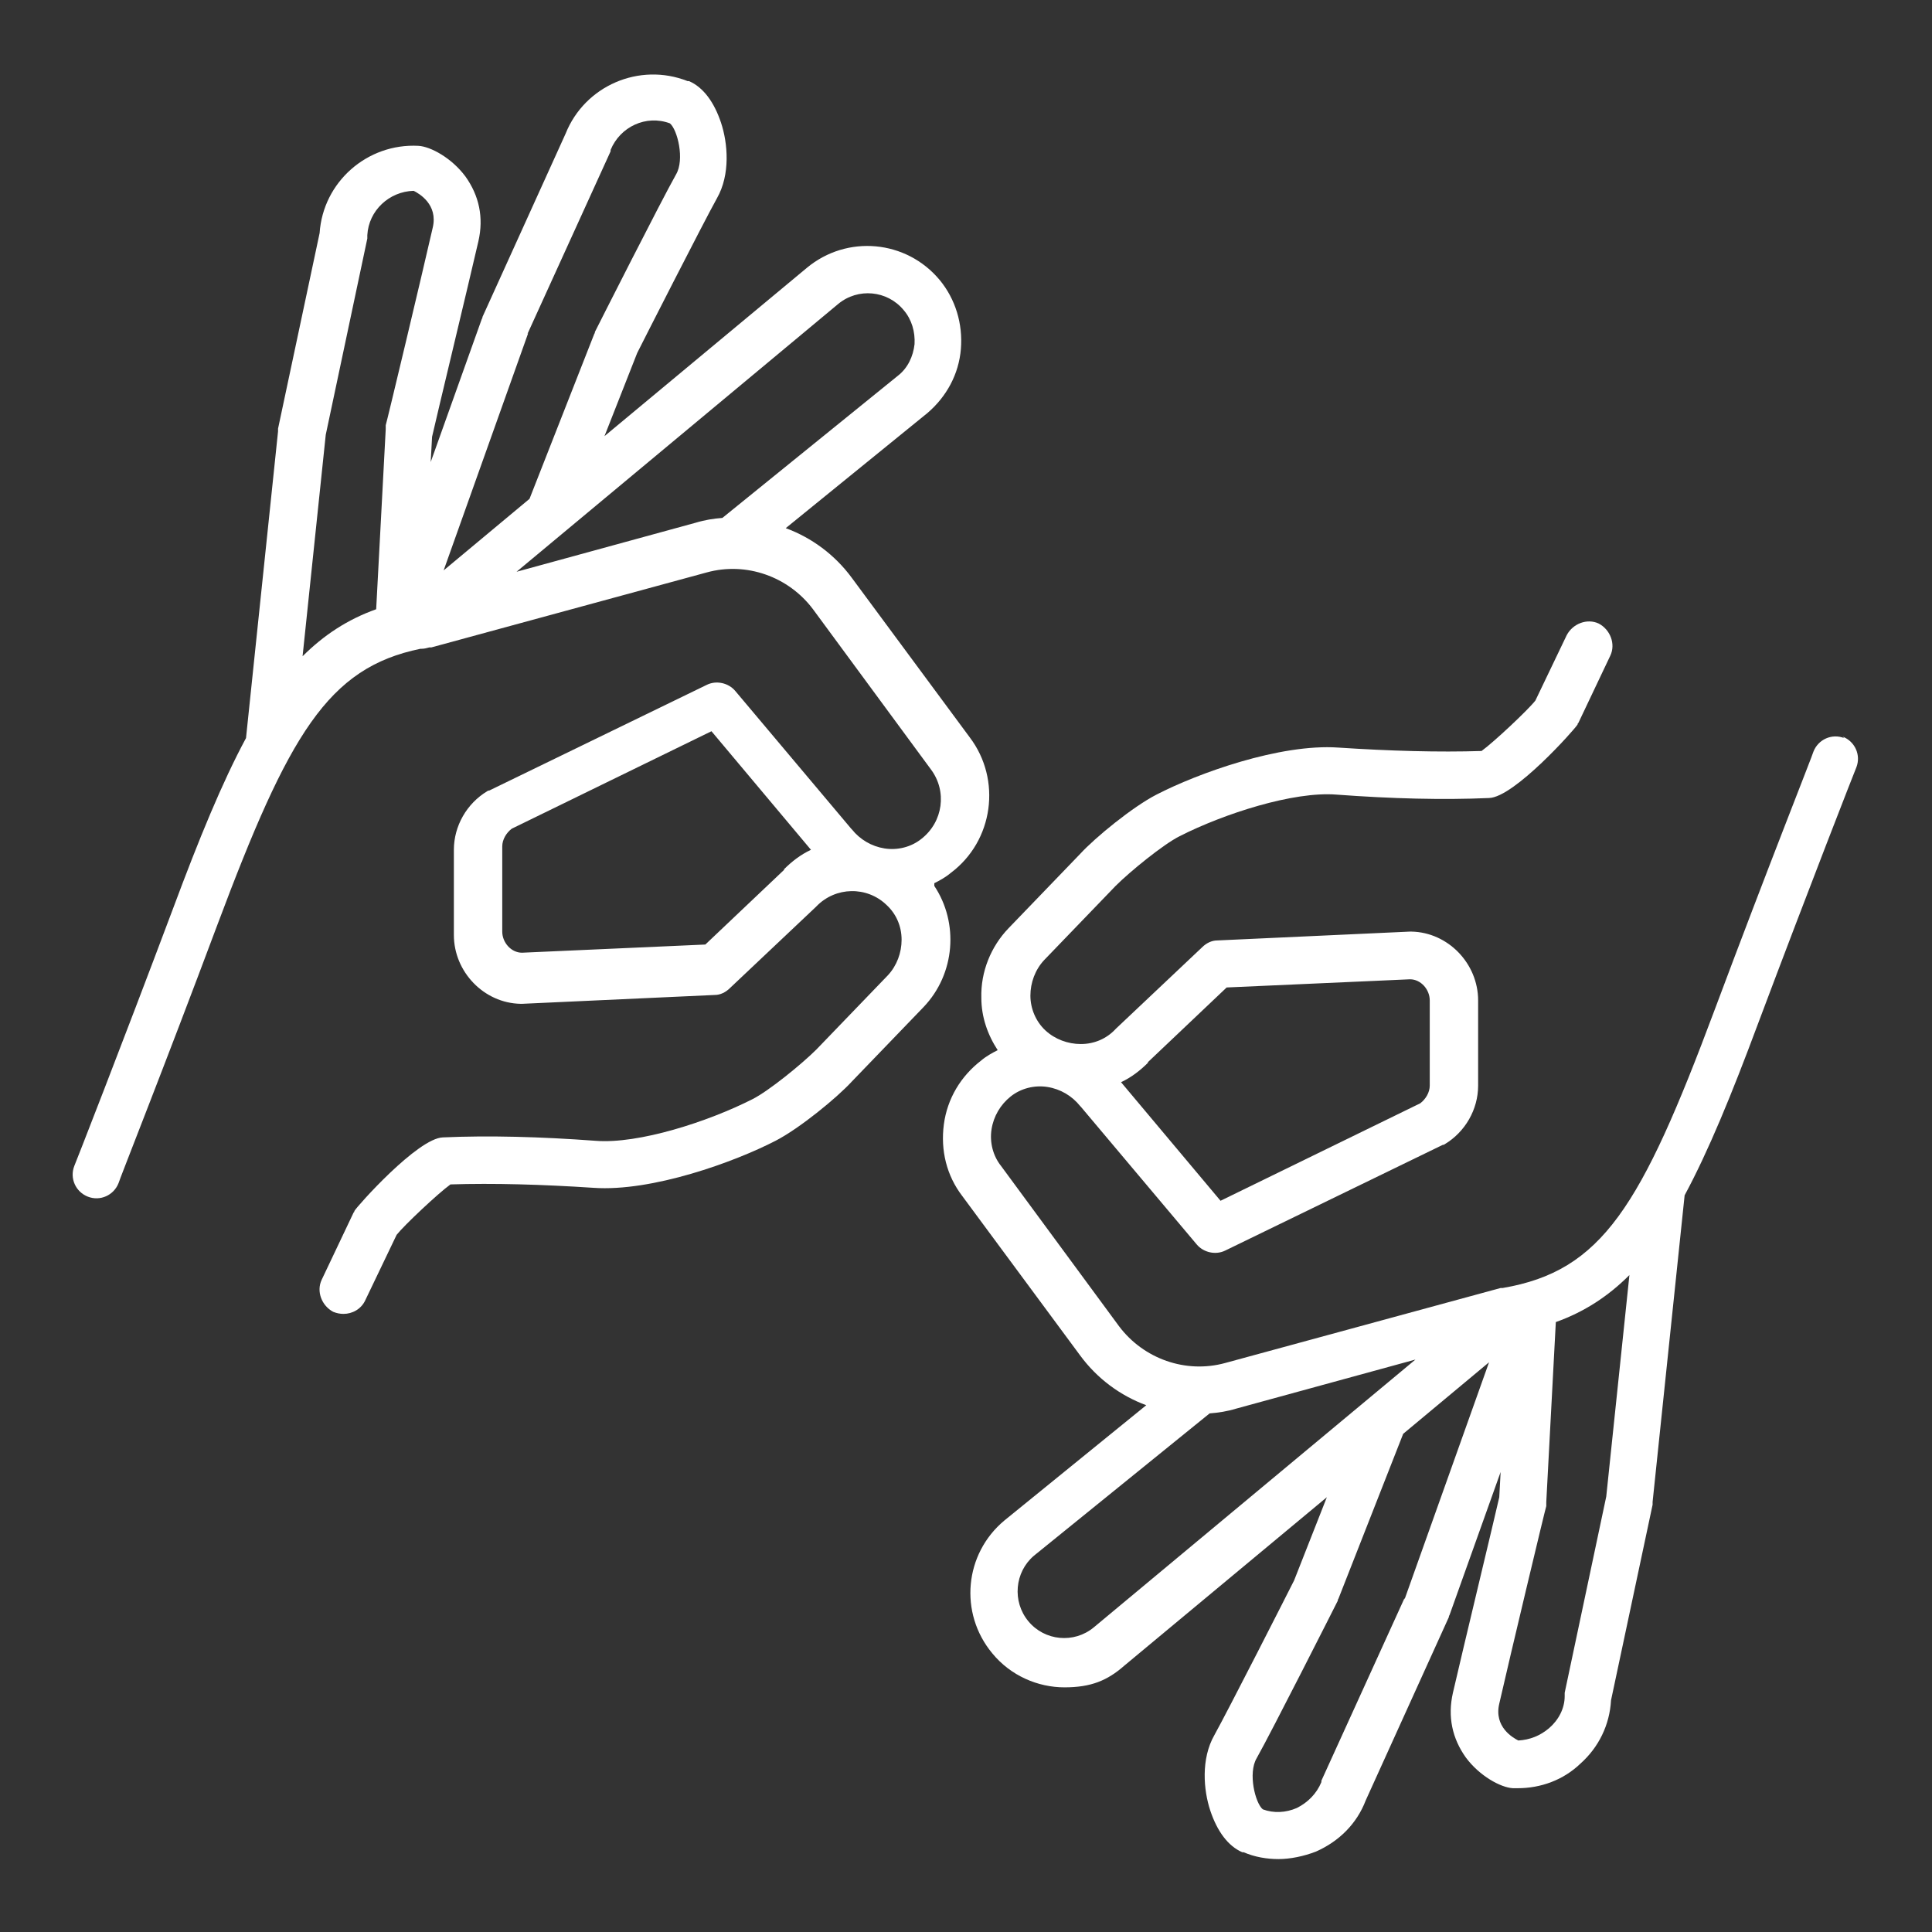 <?xml version="1.0" encoding="UTF-8"?>
<svg id="ikona_5" xmlns="http://www.w3.org/2000/svg" version="1.1" viewBox="0 0 283.5 283.5">
  <rect x="0" y="0" width="283.5" height="283.5" fill="#333333" stroke="none"/>
  <!-- Generator: Adobe Illustrator 29.5.1, SVG Export Plug-In . SVG Version: 2.1.0 Build 141)  -->
  <defs>
    <style>
      .st0 {
        fill: #fff;
      }
    </style>
  </defs>
  <path class="st0" d="M137.1,129.6c.8-.4,1.7-.9,2.4-1.5,6.3-4.7,7.5-13.7,2.8-19.9l-17.3-23.4c-2.5-3.4-5.9-5.9-9.7-7.3l20.8-16.9c2.8-2.4,4.6-5.7,4.9-9.4.3-3.7-.8-7.3-3.1-10.1-4.9-5.9-13.6-6.7-19.5-1.8l-29.7,24.7,4.8-12.2c.9-1.8,9.7-19.1,11.7-22.7,2-3.5,1.6-8.1.6-11.1-1-3-2.6-5.2-4.7-6.1,0,0-.1,0-.2,0-7.1-2.8-15.1.7-17.9,7.7l-12.2,26.9c0,0,0,.2-.1.3l-7.5,21,.2-3.7c.6-2.7,5.4-22.6,6.8-28.7.8-3.5.1-6.7-1.9-9.5-2-2.7-5.1-4.4-6.9-4.5-7.5-.4-14,5.3-14.5,12.8l-6.1,28.7c0,.1,0,.2,0,.4l-4.7,45c-3.5,6.5-6.9,14.8-10.7,25-7.7,20.5-14.4,37.6-14.5,37.8-.7,1.8.2,3.8,2,4.5,1.8.7,3.8-.2,4.5-2,0-.2,6.8-17.3,14.5-37.9,10.5-28,16.2-37.7,29.8-40.5,0,0,.2,0,.2,0,.4,0,.7-.1,1.1-.2.1,0,.2,0,.3,0l40.4-11c5.8-1.6,12,.6,15.6,5.4l17.3,23.5c2.4,3.2,1.8,7.7-1.4,10.2-1.5,1.2-3.5,1.7-5.4,1.4-1.9-.3-3.6-1.3-4.8-2.8,0,0,0,0-.1-.1l-17-20.2c-1-1.2-2.8-1.6-4.2-.9l-31.9,15.5c0,0-.2,0-.3.1-3,1.8-4.9,5.1-4.9,8.6v12.5c0,5.4,4.4,10,9.8,10.1,0,0,.2,0,.2,0l28.3-1.3c.8,0,1.6-.4,2.2-1l12.6-11.9s0,0,.1-.1c2.8-2.9,7.4-3,10.3-.2,1.4,1.3,2.2,3.1,2.2,5.1,0,1.9-.7,3.8-2,5.2l-10.5,10.9c-2.1,2.1-7,6.1-9.4,7.3-6.5,3.3-16.7,6.6-23,6.1-8.1-.6-15.7-.8-22.4-.5-3.7.1-12.6,10.1-13,10.8,0,0,0,.2-.1.2l-4.7,9.9c-.8,1.7,0,3.8,1.7,4.7.5.2,1,.3,1.5.3,1.3,0,2.6-.7,3.2-2l4.6-9.6c1.1-1.4,6.1-6.1,7.9-7.4,6.3-.2,13.4,0,21,.5,8.6.6,20.7-3.8,26.7-6.9,3.5-1.8,9-6.3,11.2-8.7l10.5-10.9c4.7-4.9,5.2-12.4,1.6-17.8ZM77.4,49l12.2-26.8c0,0,0-.1,0-.2,1.4-3.4,5.2-5.2,8.7-3.9,1.1.9,2.2,5.3.9,7.5-2.2,3.9-11.5,22.3-11.9,23.1,0,0,0,.2-.1.3l-9.5,24.2-12.6,10.5,12.4-34.8ZM44.4,96.3l3.4-32.5,6.1-28.8c0-.2,0-.4,0-.5.2-3.6,3.2-6.4,6.8-6.5.8.4,3.6,2,2.8,5.4-1.5,6.6-6.8,28.8-6.9,29,0,.2,0,.4,0,.6l-1.4,26.4c-4.2,1.5-7.7,3.8-10.8,6.9ZM75.8,83.9l47.2-39.3c2.9-2.4,7.2-2,9.6.9,1.2,1.4,1.7,3.2,1.6,5-.2,1.8-1,3.5-2.4,4.6l-25.8,20.9c-1.3.1-2.6.3-3.9.7l-26.3,7.2ZM115.1,127.6l-11.6,11-26.9,1.2c-1.6,0-2.9-1.5-2.9-3.1v-12.5c0-1,.6-2,1.4-2.6l29.3-14.3,14.6,17.4c-1.5.7-2.8,1.7-4,2.9Z"/>
  <path class="st0" d="M270.6,108.3c-1.8-.7-3.8.2-4.5,2,0,.2-6.8,17.3-14.5,37.9-10.8,28.9-16.5,38.3-31.1,40.8-.1,0-.2,0-.3,0l-40.4,11c-5.8,1.6-12-.6-15.6-5.4l-17.3-23.5c-1.2-1.5-1.7-3.5-1.4-5.4.3-1.9,1.3-3.6,2.8-4.8,1.5-1.2,3.5-1.7,5.4-1.4,1.9.3,3.6,1.3,4.8,2.8,0,0,0,0,.1.1l17,20.2c1,1.2,2.8,1.6,4.2.9l31.9-15.5c0,0,.2,0,.3-.1,3-1.8,4.9-5.1,4.9-8.6v-12.5c0-5.4-4.4-10-9.8-10.1,0,0-.2,0-.2,0l-28.3,1.3c-.8,0-1.6.4-2.2,1l-12.6,11.9s0,0-.1.1c-1.3,1.4-3.1,2.2-5.1,2.2-1.9,0-3.8-.7-5.2-2s-2.2-3.2-2.2-5.1c0-1.9.7-3.8,2-5.2l10.5-10.9c2.1-2.1,7-6.1,9.4-7.3,6.5-3.3,16.7-6.6,23-6.1,8.1.6,15.6.8,22.4.5,3.7-.1,12.6-10.1,13-10.8,0,0,0-.2.1-.2l4.7-9.9c.8-1.7,0-3.8-1.7-4.7-1.7-.8-3.8,0-4.7,1.7l-4.6,9.6c-1.1,1.4-6.1,6.1-7.9,7.4-6.3.2-13.4,0-21-.5-8.6-.6-20.7,3.8-26.7,6.9-3.5,1.8-9,6.3-11.2,8.7l-10.5,10.9c-2.6,2.7-4.1,6.4-4,10.2,0,2.8.9,5.4,2.4,7.7-.8.4-1.7.9-2.4,1.5-3,2.3-5,5.6-5.5,9.4s.4,7.5,2.7,10.5l17.3,23.4c2.5,3.4,5.9,5.9,9.7,7.3l-20.8,16.9c-5.9,4.9-6.7,13.6-1.8,19.5,2.7,3.3,6.7,5,10.6,5s6.3-1,8.8-3.2l29.7-24.7-4.8,12.2c-.9,1.8-9.7,19.1-11.7,22.7-2,3.5-1.6,8.1-.6,11.1,1,3,2.6,5.2,4.7,6.1,0,0,.1,0,.2,0,1.6.7,3.4,1,5.1,1s3.7-.4,5.5-1.1c3.4-1.5,6-4.1,7.3-7.5l12.2-26.9c0,0,0-.2.1-.3l7.5-21-.2,3.7c-.6,2.7-5.4,22.6-6.8,28.7-.8,3.5-.1,6.7,1.9,9.5,2,2.7,5.1,4.4,6.9,4.5.3,0,.5,0,.7,0,3.4,0,6.7-1.2,9.2-3.6,2.7-2.4,4.3-5.7,4.5-9.3l6.1-28.7c0-.1,0-.2,0-.4l4.7-45c3.5-6.5,6.9-14.8,10.7-25,7.7-20.5,14.4-37.6,14.5-37.8.7-1.8-.2-3.8-2-4.5ZM168.4,155.9l11.6-11,26.9-1.2c1.6,0,2.9,1.5,2.9,3.1v12.5c0,1-.6,2-1.4,2.6l-29.3,14.3-14.6-17.4c1.5-.7,2.8-1.7,4-2.9ZM160.5,238.8c-2.9,2.4-7.2,2-9.6-.9-2.4-2.9-2-7.2.8-9.6l25.8-20.9c1.3-.1,2.6-.3,3.9-.7l26.3-7.2-47.2,39.3ZM206.1,234.5l-12.2,26.8c0,0,0,.1,0,.2-.7,1.7-2,3-3.6,3.8-1.6.7-3.4.8-5,.2-1.1-.9-2.2-5.3-.9-7.5,2.2-3.9,11.5-22.3,11.9-23.1,0,0,0-.2.1-.3l9.5-24.2,12.6-10.5-12.4,34.8ZM235.7,219.6l-6.1,28.8c0,.2,0,.4,0,.5,0,1.8-.9,3.5-2.3,4.7-1.3,1.1-2.8,1.7-4.5,1.8-.8-.4-3.6-2-2.8-5.4,1.5-6.6,6.8-28.8,6.9-29,0-.2,0-.4,0-.6l1.4-26.4c4.2-1.5,7.7-3.8,10.8-6.9l-3.4,32.5Z"/>
</svg>
